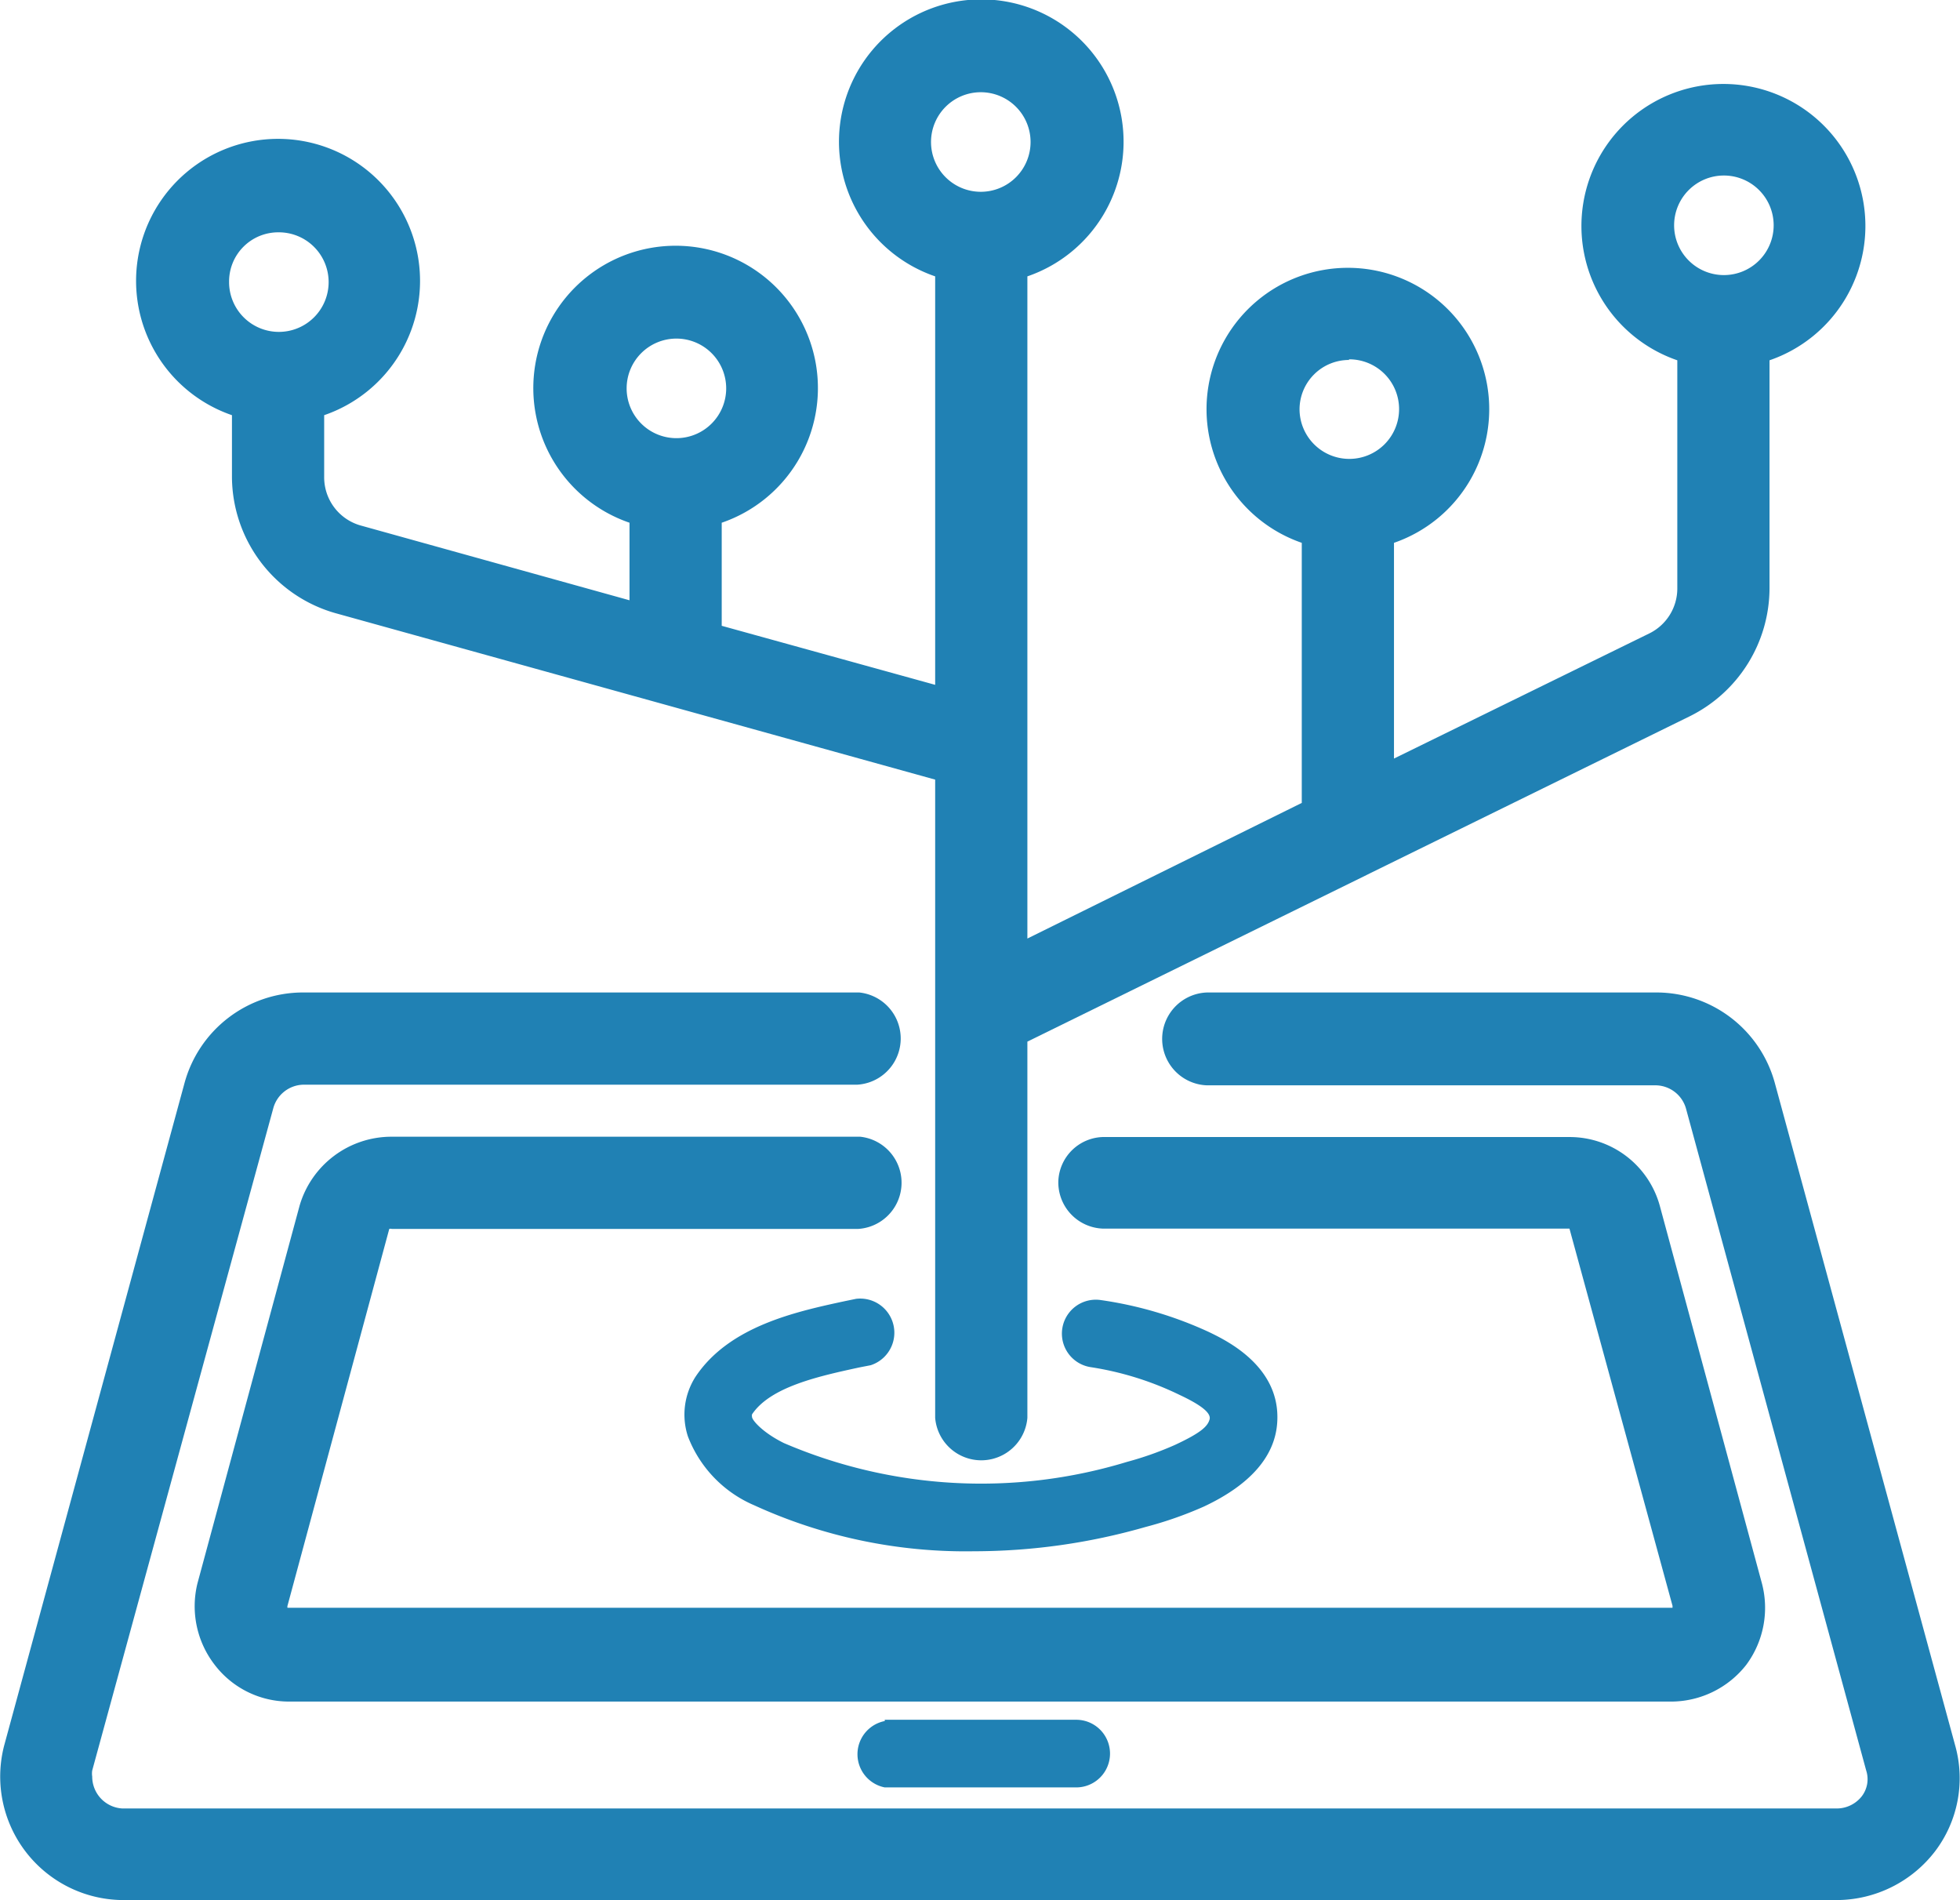 <svg id="Layer_1" data-name="Layer 1" xmlns="http://www.w3.org/2000/svg" viewBox="0 0 61.43 59.54"><defs><style>.cls-1{fill:#2081b4;}</style></defs><g id="Group_527" data-name="Group 527"><path id="Path_1715" data-name="Path 1715" class="cls-1" d="M70.55,65.69h0L64.9,44.94h0a3.85,3.85,0,0,0-3.71-2.85h-14A1.45,1.45,0,0,0,47.11,45H61.19a1,1,0,0,1,.92.72h0l5.65,20.75a.88.88,0,0,1-.14.81,1,1,0,0,1-.78.38H13.11a1,1,0,0,1-.95-1,.63.63,0,0,1,0-.19L17.84,45.7h0a1,1,0,0,1,.92-.72H36.13a1.45,1.45,0,0,0,.07-2.89H18.76a3.85,3.85,0,0,0-3.71,2.85h0L9.4,65.69h0a3.87,3.87,0,0,0,3.71,4.84H66.84A3.9,3.9,0,0,0,69.92,69,3.79,3.79,0,0,0,70.55,65.69Z" transform="translate(-9.27 -10.99)"/><path id="Path_1716" data-name="Path 1716" class="cls-1" d="M64,63.16a3,3,0,0,0,.49-2.56h0L61.29,48.77h0a2.93,2.93,0,0,0-2.84-2.15H43.93A1.44,1.44,0,0,0,42.44,48a1.45,1.45,0,0,0,1.41,1.49H58.46s0,0,0,0h0l3.23,11.82v.06H18.28a.14.14,0,0,1,0-.06l3.19-11.81a.12.12,0,0,1,.08,0h14.6a1.45,1.45,0,0,0,.08-2.89H21.53a3,3,0,0,0-2.87,2.16h0L15.46,60.6h0A3,3,0,0,0,16,63.16a2.93,2.93,0,0,0,2.32,1.15H61.68A3,3,0,0,0,64,63.16Z" transform="translate(-9.27 -10.99)"/><path id="Path_1717" data-name="Path 1717" class="cls-1" d="M16.54,24v1.89a4.46,4.46,0,0,0,3.23,4.31h0l18.81,5.22v20a1.45,1.45,0,0,0,2.89,0V43.63L52.1,38.41l.14-.07,10-4.91h0a4.49,4.49,0,0,0,2.49-4V22.28a4.45,4.45,0,1,0-2.89,0v7.16a1.57,1.57,0,0,1-.88,1.4h0l-8,3.92V28a4.43,4.43,0,1,0-2.89,0v8.15L41.47,40.4V19.65a4.46,4.46,0,1,0-2.89,0v12.8l-6.69-1.85V27.37a4.46,4.46,0,1,0-2.89,0v2.43l-8.45-2.35h0a1.57,1.57,0,0,1-1.12-1.52V24a4.45,4.45,0,1,0-2.89,0Zm35-1.75A1.56,1.56,0,1,1,50,23.82h0A1.55,1.55,0,0,1,51.56,22.27Zm11.75-5.76a1.56,1.56,0,1,1-1.55,1.55h0a1.56,1.56,0,0,1,1.55-1.55ZM40,13.88a1.56,1.56,0,1,1-1.55,1.55h0A1.56,1.56,0,0,1,40,13.88ZM30.46,21.6a1.56,1.56,0,1,1-1.55,1.55h0a1.56,1.56,0,0,1,1.55-1.55ZM18,18.27a1.56,1.56,0,1,1-1.55,1.55h0A1.54,1.54,0,0,1,18,18.27Z" transform="translate(-9.27 -10.99)"/><path id="Path_1718" data-name="Path 1718" class="cls-1" d="M37,64.92A1.06,1.06,0,0,0,37,67h6a1.06,1.06,0,1,0,0-2.12H37Z" transform="translate(-9.27 -10.99)"/><path id="Path_1719" data-name="Path 1719" class="cls-1" d="M46.09,56.27a10.29,10.29,0,0,1-1.5.53,15.67,15.67,0,0,1-10.75-.59c-.67-.33-1-.72-1-.82a.2.2,0,0,1,0-.08c.58-.87,2.12-1.2,3.36-1.47l.36-.07a1.07,1.07,0,0,0-.46-2.08l-.34.07c-1.53.33-3.63.78-4.69,2.37A2.2,2.2,0,0,0,30.83,56a3.84,3.84,0,0,0,2.08,2.16A15.91,15.91,0,0,0,39.8,59.6a19.51,19.51,0,0,0,5.37-.76A11.92,11.92,0,0,0,47,58.2c1.45-.68,2.23-1.57,2.3-2.63.12-1.75-1.58-2.57-2.14-2.84a12.17,12.17,0,0,0-3.38-1,1.06,1.06,0,0,0-.33,2.1,9.74,9.74,0,0,1,2.79.87c.64.3,1,.56.94.77S46.93,55.88,46.09,56.27Z" transform="translate(-9.27 -10.99)"/></g></svg>